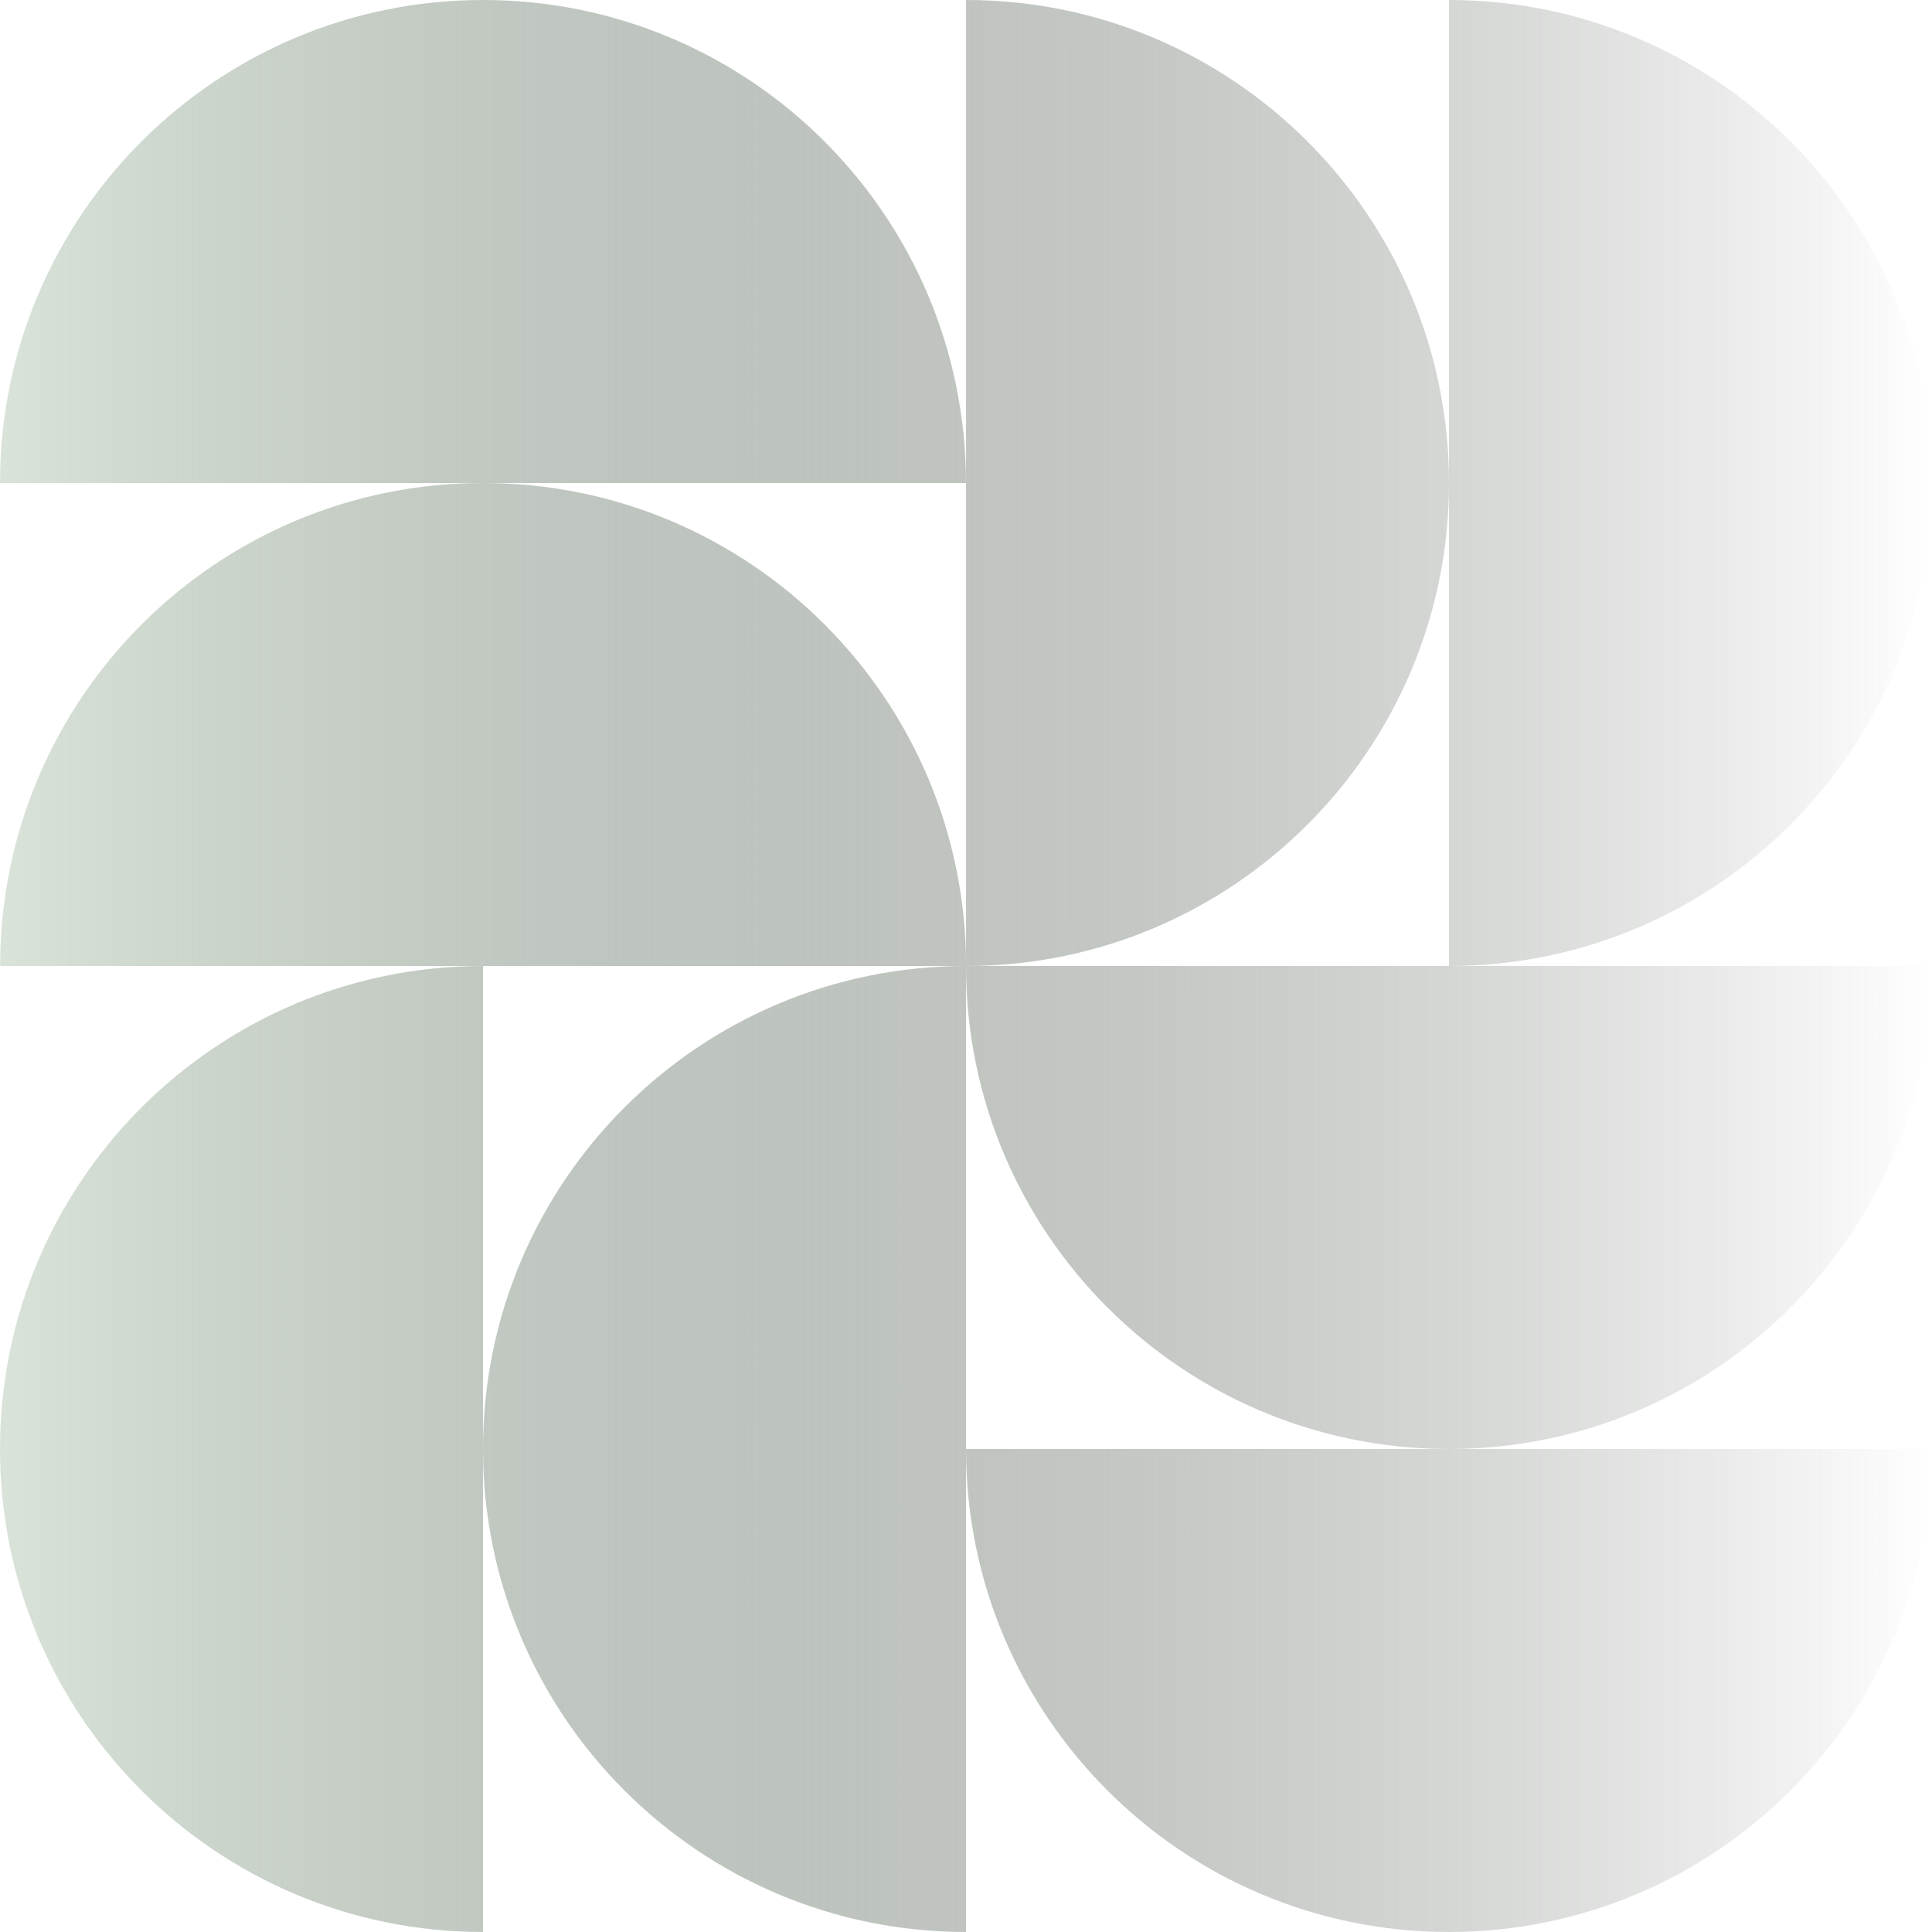 <svg width="200" height="200" viewBox="0 0 200 200" fill="none" xmlns="http://www.w3.org/2000/svg">
<g filter="url(#filter0_n_2278_108)">
<path d="M49.998 0C22.385 0 0 22.386 0 50H99.996C99.996 22.386 77.611 0 49.998 0Z" fill="url(#paint0_linear_2278_108)"></path>
<path d="M50.01 50C22.397 50 0.012 72.385 0.012 100H100.008C100.008 72.385 77.622 50 50.01 50Z" fill="url(#paint1_linear_2278_108)"></path>
<path d="M150.001 199.999C177.614 199.999 199.999 177.613 199.999 149.999H100.002C100.002 177.613 122.388 199.999 150.001 199.999Z" fill="url(#paint2_linear_2278_108)"></path>
<path d="M199.999 100H100.002C100.002 127.614 122.387 150 150 150C177.613 150 199.999 127.614 199.999 100Z" fill="url(#paint3_linear_2278_108)"></path>
<path d="M0 150C0 177.614 22.385 200 49.998 200V100C22.385 100 0 122.386 0 150Z" fill="url(#paint4_linear_2278_108)"></path>
<path d="M50 150C50 177.614 72.385 200 99.998 200V100C72.385 100 50 122.386 50 150Z" fill="url(#paint5_linear_2278_108)"></path>
<path d="M200 50C200 22.386 177.616 0 150.002 0V100.001C177.616 100.001 200 77.614 200 50Z" fill="url(#paint6_linear_2278_108)"></path>
<path d="M150 50C150 22.386 127.615 0 100.002 0V100C127.616 100 150 77.614 150 50Z" fill="url(#paint7_linear_2278_108)"></path>
</g>
<defs>
<filter id="filter0_n_2278_108" x="0" y="0" width="200" height="200" filterUnits="userSpaceOnUse" color-interpolation-filters="sRGB">
<feFlood flood-opacity="0" result="BackgroundImageFix"></feFlood>
<feBlend mode="normal" in="SourceGraphic" in2="BackgroundImageFix" result="shape"></feBlend>
<feTurbulence type="fractalNoise" baseFrequency="2 2" stitchTiles="stitch" numOctaves="3" result="noise" seed="1248"></feTurbulence>
<feColorMatrix in="noise" type="luminanceToAlpha" result="alphaNoise"></feColorMatrix>
<feComponentTransfer in="alphaNoise" result="coloredNoise1">
<feFuncA type="discrete" tableValues="1 1 1 1 1 1 1 1 1 1 1 1 1 1 1 1 1 1 1 1 1 1 1 1 1 1 1 1 1 1 1 1 1 1 1 1 1 1 1 1 1 1 1 1 1 1 1 1 1 1 1 0 0 0 0 0 0 0 0 0 0 0 0 0 0 0 0 0 0 0 0 0 0 0 0 0 0 0 0 0 0 0 0 0 0 0 0 0 0 0 0 0 0 0 0 0 0 0 0 0"></feFuncA>
</feComponentTransfer>
<feComposite operator="in" in2="shape" in="coloredNoise1" result="noise1Clipped"></feComposite>
<feFlood flood-color="rgba(0, 0, 0, 0.25)" result="color1Flood"></feFlood>
<feComposite operator="in" in2="noise1Clipped" in="color1Flood" result="color1"></feComposite>
<feMerge result="effect1_noise_2278_108">
<feMergeNode in="shape"></feMergeNode>
<feMergeNode in="color1"></feMergeNode>
</feMerge>
</filter>
<linearGradient id="paint0_linear_2278_108" x1="0" y1="100" x2="200" y2="100" gradientUnits="userSpaceOnUse">
<stop stop-color="#D9E3D9"></stop>
<stop offset="1" stop-color="#283128" stop-opacity="0"></stop>
</linearGradient>
<linearGradient id="paint1_linear_2278_108" x1="0" y1="100" x2="200" y2="100" gradientUnits="userSpaceOnUse">
<stop stop-color="#D9E3D9"></stop>
<stop offset="1" stop-color="#283128" stop-opacity="0"></stop>
</linearGradient>
<linearGradient id="paint2_linear_2278_108" x1="0" y1="100" x2="200" y2="100" gradientUnits="userSpaceOnUse">
<stop stop-color="#D9E3D9"></stop>
<stop offset="1" stop-color="#283128" stop-opacity="0"></stop>
</linearGradient>
<linearGradient id="paint3_linear_2278_108" x1="0" y1="100" x2="200" y2="100" gradientUnits="userSpaceOnUse">
<stop stop-color="#D9E3D9"></stop>
<stop offset="1" stop-color="#283128" stop-opacity="0"></stop>
</linearGradient>
<linearGradient id="paint4_linear_2278_108" x1="0" y1="100" x2="200" y2="100" gradientUnits="userSpaceOnUse">
<stop stop-color="#D9E3D9"></stop>
<stop offset="1" stop-color="#283128" stop-opacity="0"></stop>
</linearGradient>
<linearGradient id="paint5_linear_2278_108" x1="0" y1="100" x2="200" y2="100" gradientUnits="userSpaceOnUse">
<stop stop-color="#D9E3D9"></stop>
<stop offset="1" stop-color="#283128" stop-opacity="0"></stop>
</linearGradient>
<linearGradient id="paint6_linear_2278_108" x1="0" y1="100" x2="200" y2="100" gradientUnits="userSpaceOnUse">
<stop stop-color="#D9E3D9"></stop>
<stop offset="1" stop-color="#283128" stop-opacity="0"></stop>
</linearGradient>
<linearGradient id="paint7_linear_2278_108" x1="0" y1="100" x2="200" y2="100" gradientUnits="userSpaceOnUse">
<stop stop-color="#D9E3D9"></stop>
<stop offset="1" stop-color="#283128" stop-opacity="0"></stop>
</linearGradient>
</defs>
</svg>
